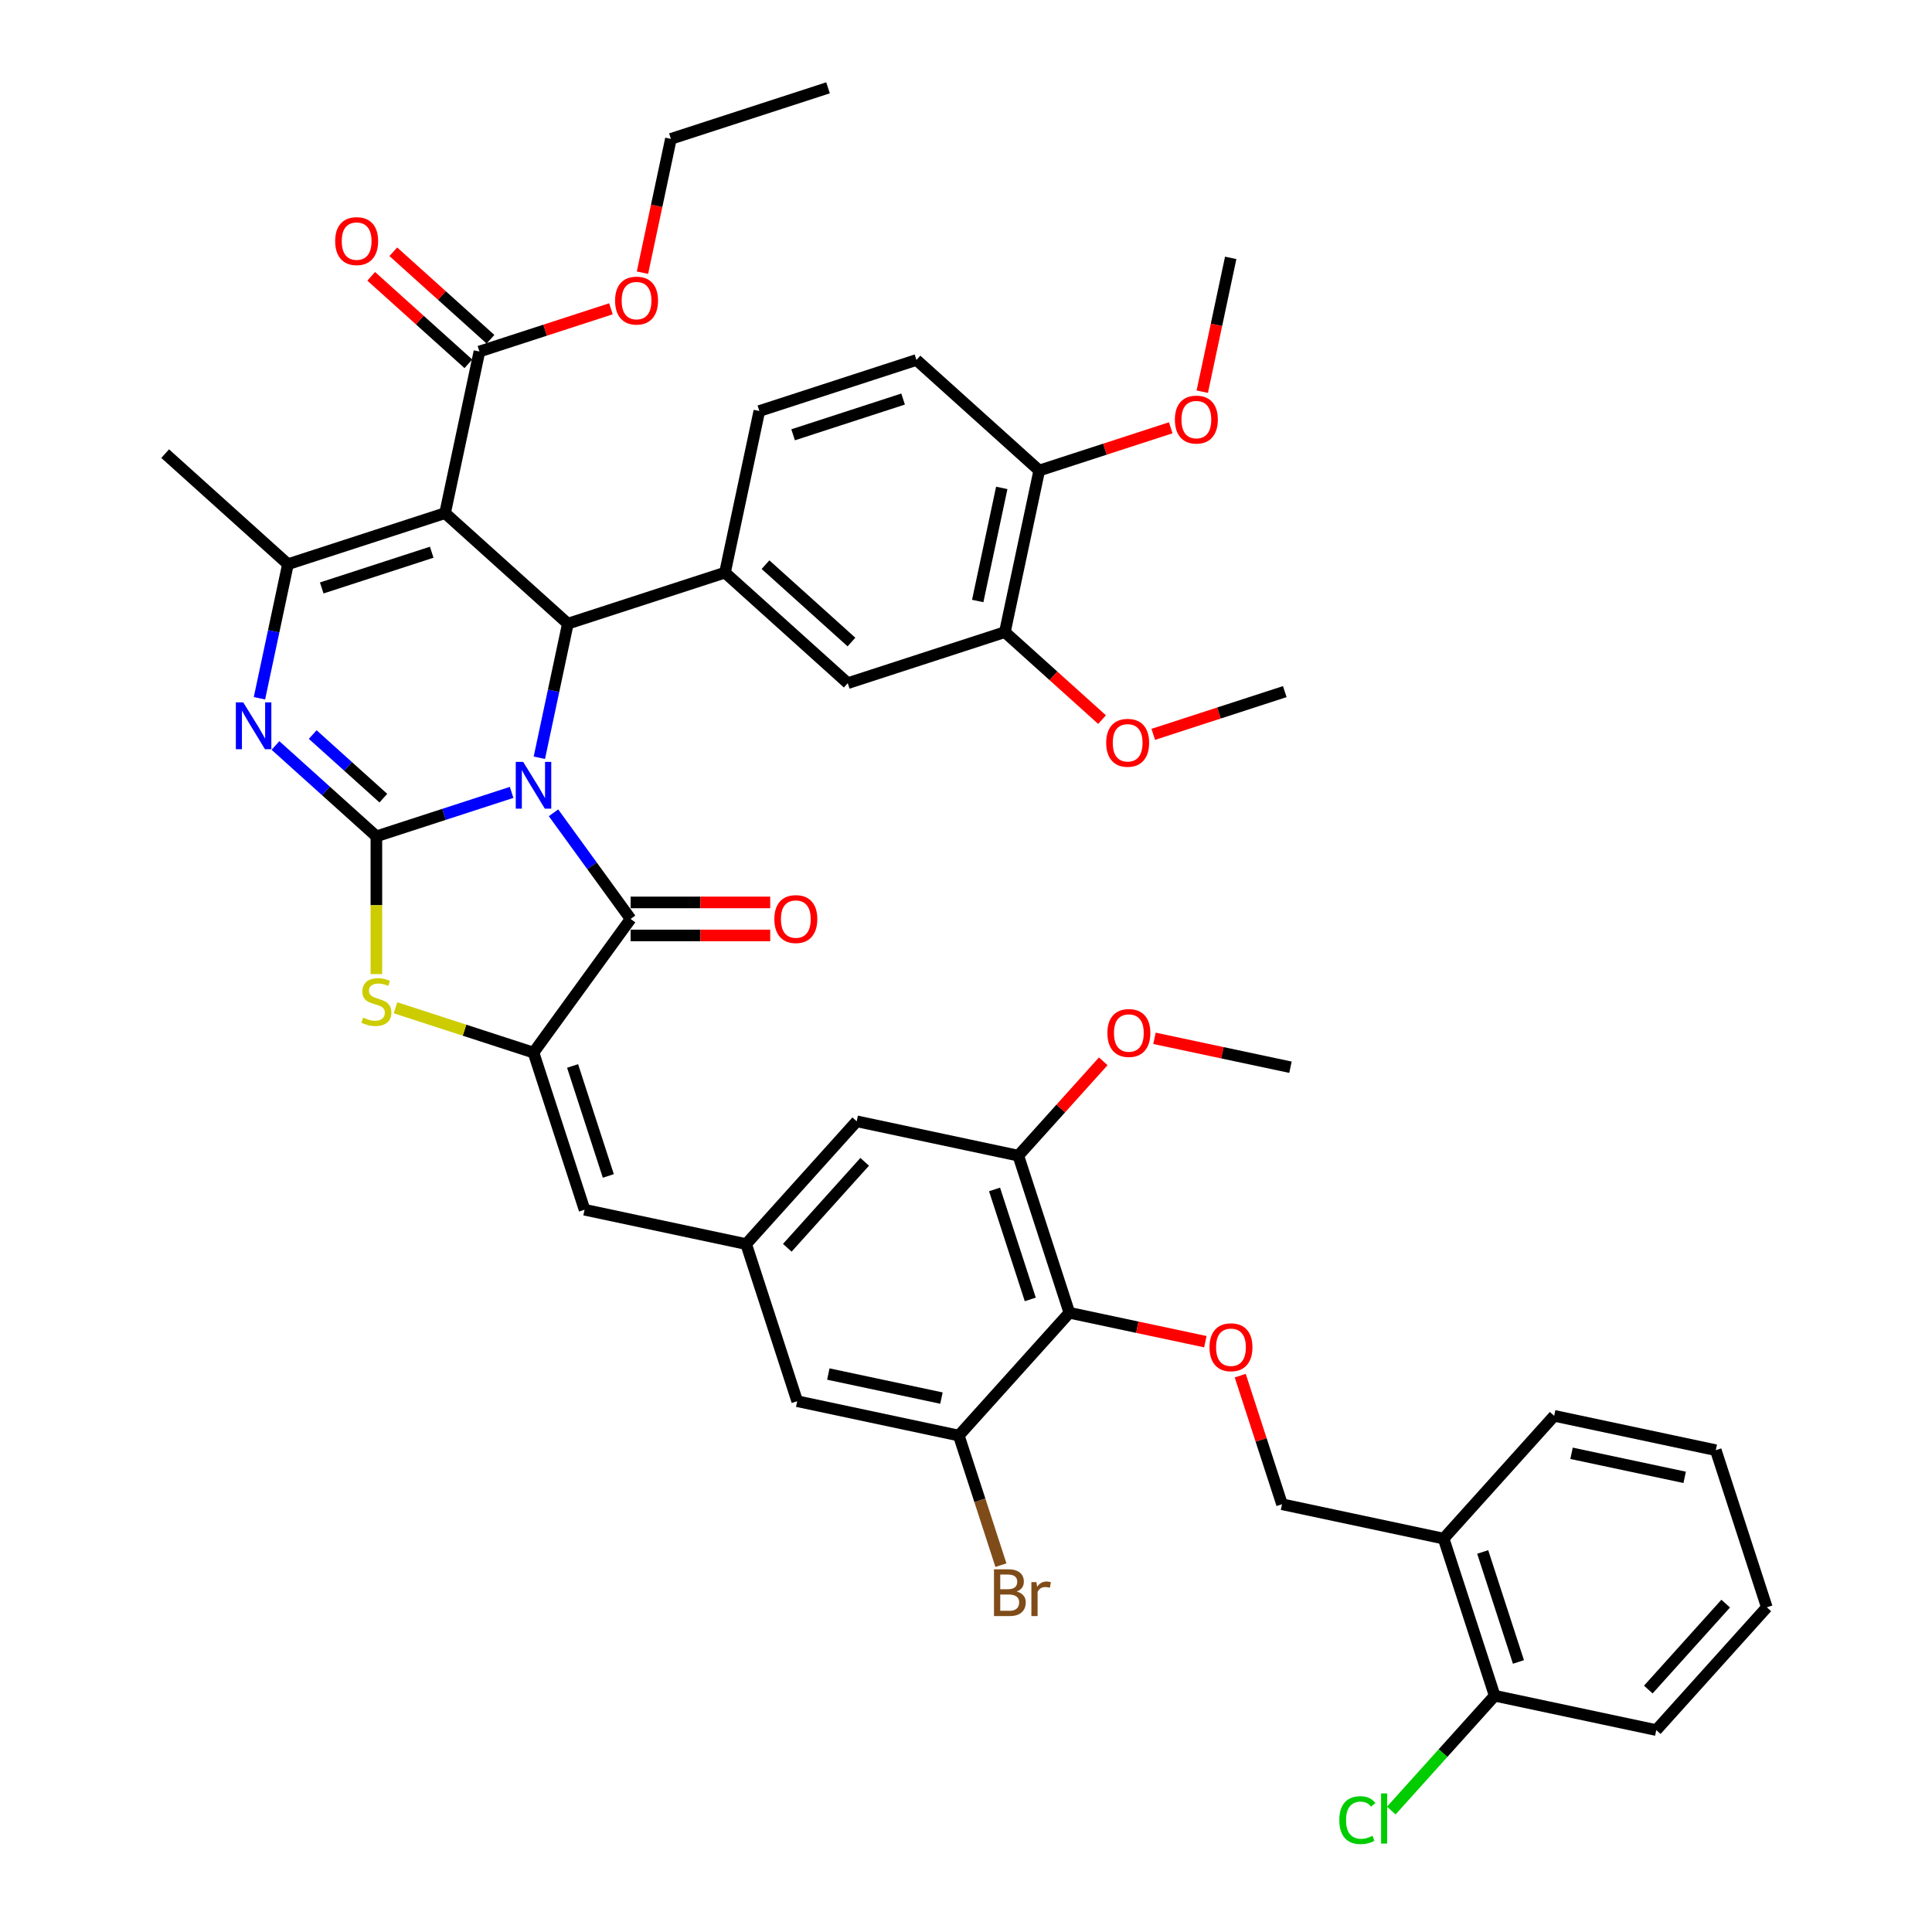 <?xml version='1.0' encoding='iso-8859-1'?>
<svg version='1.1' baseProfile='full'
              xmlns='http://www.w3.org/2000/svg'
                      xmlns:rdkit='http://www.rdkit.org/xml'
                      xmlns:xlink='http://www.w3.org/1999/xlink'
                  xml:space='preserve'
width='1000px' height='1000px' viewBox='0 0 1000 1000'>
<!-- END OF HEADER -->
<rect style='opacity:1.0;fill:#FFFFFF;stroke:none' width='1000' height='1000' x='0' y='0'> </rect>
<path class='bond-0' d='M 264.818,410.139 L 229.815,421.513' style='fill:none;fill-rule:evenodd;stroke:#0000FF;stroke-width:6px;stroke-linecap:butt;stroke-linejoin:miter;stroke-opacity:1' />
<path class='bond-0' d='M 229.815,421.513 L 194.812,432.886' style='fill:none;fill-rule:evenodd;stroke:#000000;stroke-width:6px;stroke-linecap:butt;stroke-linejoin:miter;stroke-opacity:1' />
<path class='bond-2' d='M 279.169,392.214 L 286.544,357.515' style='fill:none;fill-rule:evenodd;stroke:#0000FF;stroke-width:6px;stroke-linecap:butt;stroke-linejoin:miter;stroke-opacity:1' />
<path class='bond-2' d='M 286.544,357.515 L 293.92,322.815' style='fill:none;fill-rule:evenodd;stroke:#000000;stroke-width:6px;stroke-linecap:butt;stroke-linejoin:miter;stroke-opacity:1' />
<path class='bond-3' d='M 286.491,420.707 L 306.448,448.175' style='fill:none;fill-rule:evenodd;stroke:#0000FF;stroke-width:6px;stroke-linecap:butt;stroke-linejoin:miter;stroke-opacity:1' />
<path class='bond-3' d='M 306.448,448.175 L 326.404,475.643' style='fill:none;fill-rule:evenodd;stroke:#000000;stroke-width:6px;stroke-linecap:butt;stroke-linejoin:miter;stroke-opacity:1' />
<path class='bond-4' d='M 194.812,432.886 L 168.698,409.373' style='fill:none;fill-rule:evenodd;stroke:#000000;stroke-width:6px;stroke-linecap:butt;stroke-linejoin:miter;stroke-opacity:1' />
<path class='bond-4' d='M 168.698,409.373 L 142.585,385.86' style='fill:none;fill-rule:evenodd;stroke:#0000FF;stroke-width:6px;stroke-linecap:butt;stroke-linejoin:miter;stroke-opacity:1' />
<path class='bond-4' d='M 198.422,413.122 L 180.142,396.663' style='fill:none;fill-rule:evenodd;stroke:#000000;stroke-width:6px;stroke-linecap:butt;stroke-linejoin:miter;stroke-opacity:1' />
<path class='bond-4' d='M 180.142,396.663 L 161.863,380.204' style='fill:none;fill-rule:evenodd;stroke:#0000FF;stroke-width:6px;stroke-linecap:butt;stroke-linejoin:miter;stroke-opacity:1' />
<path class='bond-7' d='M 194.812,432.886 L 194.812,468.537' style='fill:none;fill-rule:evenodd;stroke:#000000;stroke-width:6px;stroke-linecap:butt;stroke-linejoin:miter;stroke-opacity:1' />
<path class='bond-7' d='M 194.812,468.537 L 194.812,504.187' style='fill:none;fill-rule:evenodd;stroke:#CCCC00;stroke-width:6px;stroke-linecap:butt;stroke-linejoin:miter;stroke-opacity:1' />
<path class='bond-1' d='M 230.37,265.595 L 293.92,322.815' style='fill:none;fill-rule:evenodd;stroke:#000000;stroke-width:6px;stroke-linecap:butt;stroke-linejoin:miter;stroke-opacity:1' />
<path class='bond-6' d='M 230.37,265.595 L 149.042,292.021' style='fill:none;fill-rule:evenodd;stroke:#000000;stroke-width:6px;stroke-linecap:butt;stroke-linejoin:miter;stroke-opacity:1' />
<path class='bond-6' d='M 223.456,285.825 L 166.526,304.323' style='fill:none;fill-rule:evenodd;stroke:#000000;stroke-width:6px;stroke-linecap:butt;stroke-linejoin:miter;stroke-opacity:1' />
<path class='bond-11' d='M 230.37,265.595 L 248.15,181.95' style='fill:none;fill-rule:evenodd;stroke:#000000;stroke-width:6px;stroke-linecap:butt;stroke-linejoin:miter;stroke-opacity:1' />
<path class='bond-8' d='M 293.92,322.815 L 375.248,296.39' style='fill:none;fill-rule:evenodd;stroke:#000000;stroke-width:6px;stroke-linecap:butt;stroke-linejoin:miter;stroke-opacity:1' />
<path class='bond-5' d='M 326.404,475.643 L 276.14,544.825' style='fill:none;fill-rule:evenodd;stroke:#000000;stroke-width:6px;stroke-linecap:butt;stroke-linejoin:miter;stroke-opacity:1' />
<path class='bond-19' d='M 326.404,484.194 L 362.534,484.194' style='fill:none;fill-rule:evenodd;stroke:#000000;stroke-width:6px;stroke-linecap:butt;stroke-linejoin:miter;stroke-opacity:1' />
<path class='bond-19' d='M 362.534,484.194 L 398.663,484.194' style='fill:none;fill-rule:evenodd;stroke:#FF0000;stroke-width:6px;stroke-linecap:butt;stroke-linejoin:miter;stroke-opacity:1' />
<path class='bond-19' d='M 326.404,467.091 L 362.534,467.091' style='fill:none;fill-rule:evenodd;stroke:#000000;stroke-width:6px;stroke-linecap:butt;stroke-linejoin:miter;stroke-opacity:1' />
<path class='bond-19' d='M 362.534,467.091 L 398.663,467.091' style='fill:none;fill-rule:evenodd;stroke:#FF0000;stroke-width:6px;stroke-linecap:butt;stroke-linejoin:miter;stroke-opacity:1' />
<path class='bond-45' d='M 134.291,361.419 L 141.666,326.72' style='fill:none;fill-rule:evenodd;stroke:#0000FF;stroke-width:6px;stroke-linecap:butt;stroke-linejoin:miter;stroke-opacity:1' />
<path class='bond-45' d='M 141.666,326.72 L 149.042,292.021' style='fill:none;fill-rule:evenodd;stroke:#000000;stroke-width:6px;stroke-linecap:butt;stroke-linejoin:miter;stroke-opacity:1' />
<path class='bond-10' d='M 276.14,544.825 L 302.566,626.154' style='fill:none;fill-rule:evenodd;stroke:#000000;stroke-width:6px;stroke-linecap:butt;stroke-linejoin:miter;stroke-opacity:1' />
<path class='bond-10' d='M 296.37,551.739 L 314.867,608.669' style='fill:none;fill-rule:evenodd;stroke:#000000;stroke-width:6px;stroke-linecap:butt;stroke-linejoin:miter;stroke-opacity:1' />
<path class='bond-44' d='M 276.14,544.825 L 240.427,533.221' style='fill:none;fill-rule:evenodd;stroke:#000000;stroke-width:6px;stroke-linecap:butt;stroke-linejoin:miter;stroke-opacity:1' />
<path class='bond-44' d='M 240.427,533.221 L 204.714,521.617' style='fill:none;fill-rule:evenodd;stroke:#CCCC00;stroke-width:6px;stroke-linecap:butt;stroke-linejoin:miter;stroke-opacity:1' />
<path class='bond-30' d='M 149.042,292.021 L 85.493,234.801' style='fill:none;fill-rule:evenodd;stroke:#000000;stroke-width:6px;stroke-linecap:butt;stroke-linejoin:miter;stroke-opacity:1' />
<path class='bond-16' d='M 375.248,296.39 L 438.797,353.61' style='fill:none;fill-rule:evenodd;stroke:#000000;stroke-width:6px;stroke-linecap:butt;stroke-linejoin:miter;stroke-opacity:1' />
<path class='bond-16' d='M 396.225,292.263 L 440.709,332.317' style='fill:none;fill-rule:evenodd;stroke:#000000;stroke-width:6px;stroke-linecap:butt;stroke-linejoin:miter;stroke-opacity:1' />
<path class='bond-23' d='M 375.248,296.39 L 393.028,212.745' style='fill:none;fill-rule:evenodd;stroke:#000000;stroke-width:6px;stroke-linecap:butt;stroke-linejoin:miter;stroke-opacity:1' />
<path class='bond-9' d='M 553.501,679.492 L 527.076,598.163' style='fill:none;fill-rule:evenodd;stroke:#000000;stroke-width:6px;stroke-linecap:butt;stroke-linejoin:miter;stroke-opacity:1' />
<path class='bond-9' d='M 533.272,672.577 L 514.774,615.647' style='fill:none;fill-rule:evenodd;stroke:#000000;stroke-width:6px;stroke-linecap:butt;stroke-linejoin:miter;stroke-opacity:1' />
<path class='bond-14' d='M 553.501,679.492 L 588.696,686.973' style='fill:none;fill-rule:evenodd;stroke:#000000;stroke-width:6px;stroke-linecap:butt;stroke-linejoin:miter;stroke-opacity:1' />
<path class='bond-14' d='M 588.696,686.973 L 623.892,694.454' style='fill:none;fill-rule:evenodd;stroke:#FF0000;stroke-width:6px;stroke-linecap:butt;stroke-linejoin:miter;stroke-opacity:1' />
<path class='bond-47' d='M 553.501,679.492 L 496.281,743.041' style='fill:none;fill-rule:evenodd;stroke:#000000;stroke-width:6px;stroke-linecap:butt;stroke-linejoin:miter;stroke-opacity:1' />
<path class='bond-15' d='M 302.566,626.154 L 386.211,643.933' style='fill:none;fill-rule:evenodd;stroke:#000000;stroke-width:6px;stroke-linecap:butt;stroke-linejoin:miter;stroke-opacity:1' />
<path class='bond-25' d='M 253.872,175.595 L 228.725,152.953' style='fill:none;fill-rule:evenodd;stroke:#000000;stroke-width:6px;stroke-linecap:butt;stroke-linejoin:miter;stroke-opacity:1' />
<path class='bond-25' d='M 228.725,152.953 L 203.577,130.31' style='fill:none;fill-rule:evenodd;stroke:#FF0000;stroke-width:6px;stroke-linecap:butt;stroke-linejoin:miter;stroke-opacity:1' />
<path class='bond-25' d='M 242.428,188.305 L 217.281,165.662' style='fill:none;fill-rule:evenodd;stroke:#000000;stroke-width:6px;stroke-linecap:butt;stroke-linejoin:miter;stroke-opacity:1' />
<path class='bond-25' d='M 217.281,165.662 L 192.133,143.02' style='fill:none;fill-rule:evenodd;stroke:#FF0000;stroke-width:6px;stroke-linecap:butt;stroke-linejoin:miter;stroke-opacity:1' />
<path class='bond-29' d='M 248.15,181.95 L 282.187,170.891' style='fill:none;fill-rule:evenodd;stroke:#000000;stroke-width:6px;stroke-linecap:butt;stroke-linejoin:miter;stroke-opacity:1' />
<path class='bond-29' d='M 282.187,170.891 L 316.224,159.832' style='fill:none;fill-rule:evenodd;stroke:#FF0000;stroke-width:6px;stroke-linecap:butt;stroke-linejoin:miter;stroke-opacity:1' />
<path class='bond-12' d='M 496.281,743.041 L 412.636,725.261' style='fill:none;fill-rule:evenodd;stroke:#000000;stroke-width:6px;stroke-linecap:butt;stroke-linejoin:miter;stroke-opacity:1' />
<path class='bond-12' d='M 487.29,723.645 L 428.739,711.199' style='fill:none;fill-rule:evenodd;stroke:#000000;stroke-width:6px;stroke-linecap:butt;stroke-linejoin:miter;stroke-opacity:1' />
<path class='bond-28' d='M 496.281,743.041 L 507.179,776.582' style='fill:none;fill-rule:evenodd;stroke:#000000;stroke-width:6px;stroke-linecap:butt;stroke-linejoin:miter;stroke-opacity:1' />
<path class='bond-28' d='M 507.179,776.582 L 518.077,810.123' style='fill:none;fill-rule:evenodd;stroke:#7F4C19;stroke-width:6px;stroke-linecap:butt;stroke-linejoin:miter;stroke-opacity:1' />
<path class='bond-13' d='M 527.076,598.163 L 443.431,580.384' style='fill:none;fill-rule:evenodd;stroke:#000000;stroke-width:6px;stroke-linecap:butt;stroke-linejoin:miter;stroke-opacity:1' />
<path class='bond-31' d='M 527.076,598.163 L 549.059,573.749' style='fill:none;fill-rule:evenodd;stroke:#000000;stroke-width:6px;stroke-linecap:butt;stroke-linejoin:miter;stroke-opacity:1' />
<path class='bond-31' d='M 549.059,573.749 L 571.041,549.335' style='fill:none;fill-rule:evenodd;stroke:#FF0000;stroke-width:6px;stroke-linecap:butt;stroke-linejoin:miter;stroke-opacity:1' />
<path class='bond-22' d='M 641.942,712.031 L 652.757,745.315' style='fill:none;fill-rule:evenodd;stroke:#FF0000;stroke-width:6px;stroke-linecap:butt;stroke-linejoin:miter;stroke-opacity:1' />
<path class='bond-22' d='M 652.757,745.315 L 663.572,778.599' style='fill:none;fill-rule:evenodd;stroke:#000000;stroke-width:6px;stroke-linecap:butt;stroke-linejoin:miter;stroke-opacity:1' />
<path class='bond-20' d='M 386.211,643.933 L 412.636,725.261' style='fill:none;fill-rule:evenodd;stroke:#000000;stroke-width:6px;stroke-linecap:butt;stroke-linejoin:miter;stroke-opacity:1' />
<path class='bond-21' d='M 386.211,643.933 L 443.431,580.384' style='fill:none;fill-rule:evenodd;stroke:#000000;stroke-width:6px;stroke-linecap:butt;stroke-linejoin:miter;stroke-opacity:1' />
<path class='bond-21' d='M 407.504,645.845 L 447.558,601.36' style='fill:none;fill-rule:evenodd;stroke:#000000;stroke-width:6px;stroke-linecap:butt;stroke-linejoin:miter;stroke-opacity:1' />
<path class='bond-17' d='M 438.797,353.61 L 520.126,327.185' style='fill:none;fill-rule:evenodd;stroke:#000000;stroke-width:6px;stroke-linecap:butt;stroke-linejoin:miter;stroke-opacity:1' />
<path class='bond-33' d='M 520.126,327.185 L 545.273,349.828' style='fill:none;fill-rule:evenodd;stroke:#000000;stroke-width:6px;stroke-linecap:butt;stroke-linejoin:miter;stroke-opacity:1' />
<path class='bond-33' d='M 545.273,349.828 L 570.421,372.47' style='fill:none;fill-rule:evenodd;stroke:#FF0000;stroke-width:6px;stroke-linecap:butt;stroke-linejoin:miter;stroke-opacity:1' />
<path class='bond-46' d='M 520.126,327.185 L 537.905,243.54' style='fill:none;fill-rule:evenodd;stroke:#000000;stroke-width:6px;stroke-linecap:butt;stroke-linejoin:miter;stroke-opacity:1' />
<path class='bond-46' d='M 506.064,311.082 L 518.509,252.531' style='fill:none;fill-rule:evenodd;stroke:#000000;stroke-width:6px;stroke-linecap:butt;stroke-linejoin:miter;stroke-opacity:1' />
<path class='bond-18' d='M 747.217,796.379 L 663.572,778.599' style='fill:none;fill-rule:evenodd;stroke:#000000;stroke-width:6px;stroke-linecap:butt;stroke-linejoin:miter;stroke-opacity:1' />
<path class='bond-26' d='M 747.217,796.379 L 773.642,877.707' style='fill:none;fill-rule:evenodd;stroke:#000000;stroke-width:6px;stroke-linecap:butt;stroke-linejoin:miter;stroke-opacity:1' />
<path class='bond-26' d='M 767.446,803.293 L 785.944,860.223' style='fill:none;fill-rule:evenodd;stroke:#000000;stroke-width:6px;stroke-linecap:butt;stroke-linejoin:miter;stroke-opacity:1' />
<path class='bond-35' d='M 747.217,796.379 L 804.437,732.83' style='fill:none;fill-rule:evenodd;stroke:#000000;stroke-width:6px;stroke-linecap:butt;stroke-linejoin:miter;stroke-opacity:1' />
<path class='bond-27' d='M 393.028,212.745 L 474.356,186.32' style='fill:none;fill-rule:evenodd;stroke:#000000;stroke-width:6px;stroke-linecap:butt;stroke-linejoin:miter;stroke-opacity:1' />
<path class='bond-27' d='M 410.512,225.047 L 467.442,206.549' style='fill:none;fill-rule:evenodd;stroke:#000000;stroke-width:6px;stroke-linecap:butt;stroke-linejoin:miter;stroke-opacity:1' />
<path class='bond-24' d='M 537.905,243.54 L 474.356,186.32' style='fill:none;fill-rule:evenodd;stroke:#000000;stroke-width:6px;stroke-linecap:butt;stroke-linejoin:miter;stroke-opacity:1' />
<path class='bond-34' d='M 537.905,243.54 L 571.942,232.48' style='fill:none;fill-rule:evenodd;stroke:#000000;stroke-width:6px;stroke-linecap:butt;stroke-linejoin:miter;stroke-opacity:1' />
<path class='bond-34' d='M 571.942,232.48 L 605.979,221.421' style='fill:none;fill-rule:evenodd;stroke:#FF0000;stroke-width:6px;stroke-linecap:butt;stroke-linejoin:miter;stroke-opacity:1' />
<path class='bond-32' d='M 773.642,877.707 L 746.888,907.421' style='fill:none;fill-rule:evenodd;stroke:#000000;stroke-width:6px;stroke-linecap:butt;stroke-linejoin:miter;stroke-opacity:1' />
<path class='bond-32' d='M 746.888,907.421 L 720.133,937.135' style='fill:none;fill-rule:evenodd;stroke:#00CC00;stroke-width:6px;stroke-linecap:butt;stroke-linejoin:miter;stroke-opacity:1' />
<path class='bond-36' d='M 773.642,877.707 L 857.287,895.487' style='fill:none;fill-rule:evenodd;stroke:#000000;stroke-width:6px;stroke-linecap:butt;stroke-linejoin:miter;stroke-opacity:1' />
<path class='bond-37' d='M 332.536,141.142 L 339.897,106.511' style='fill:none;fill-rule:evenodd;stroke:#FF0000;stroke-width:6px;stroke-linecap:butt;stroke-linejoin:miter;stroke-opacity:1' />
<path class='bond-37' d='M 339.897,106.511 L 347.258,71.88' style='fill:none;fill-rule:evenodd;stroke:#000000;stroke-width:6px;stroke-linecap:butt;stroke-linejoin:miter;stroke-opacity:1' />
<path class='bond-38' d='M 597.551,537.431 L 632.746,544.912' style='fill:none;fill-rule:evenodd;stroke:#FF0000;stroke-width:6px;stroke-linecap:butt;stroke-linejoin:miter;stroke-opacity:1' />
<path class='bond-38' d='M 632.746,544.912 L 667.941,552.393' style='fill:none;fill-rule:evenodd;stroke:#000000;stroke-width:6px;stroke-linecap:butt;stroke-linejoin:miter;stroke-opacity:1' />
<path class='bond-39' d='M 596.93,380.098 L 630.967,369.039' style='fill:none;fill-rule:evenodd;stroke:#FF0000;stroke-width:6px;stroke-linecap:butt;stroke-linejoin:miter;stroke-opacity:1' />
<path class='bond-39' d='M 630.967,369.039 L 665.004,357.98' style='fill:none;fill-rule:evenodd;stroke:#000000;stroke-width:6px;stroke-linecap:butt;stroke-linejoin:miter;stroke-opacity:1' />
<path class='bond-40' d='M 622.291,202.731 L 629.652,168.1' style='fill:none;fill-rule:evenodd;stroke:#FF0000;stroke-width:6px;stroke-linecap:butt;stroke-linejoin:miter;stroke-opacity:1' />
<path class='bond-40' d='M 629.652,168.1 L 637.013,133.469' style='fill:none;fill-rule:evenodd;stroke:#000000;stroke-width:6px;stroke-linecap:butt;stroke-linejoin:miter;stroke-opacity:1' />
<path class='bond-42' d='M 804.437,732.83 L 888.082,750.609' style='fill:none;fill-rule:evenodd;stroke:#000000;stroke-width:6px;stroke-linecap:butt;stroke-linejoin:miter;stroke-opacity:1' />
<path class='bond-42' d='M 813.428,752.226 L 871.979,764.671' style='fill:none;fill-rule:evenodd;stroke:#000000;stroke-width:6px;stroke-linecap:butt;stroke-linejoin:miter;stroke-opacity:1' />
<path class='bond-48' d='M 857.287,895.487 L 914.507,831.938' style='fill:none;fill-rule:evenodd;stroke:#000000;stroke-width:6px;stroke-linecap:butt;stroke-linejoin:miter;stroke-opacity:1' />
<path class='bond-48' d='M 853.16,874.51 L 893.214,830.026' style='fill:none;fill-rule:evenodd;stroke:#000000;stroke-width:6px;stroke-linecap:butt;stroke-linejoin:miter;stroke-opacity:1' />
<path class='bond-41' d='M 347.258,71.88 L 428.586,45.455' style='fill:none;fill-rule:evenodd;stroke:#000000;stroke-width:6px;stroke-linecap:butt;stroke-linejoin:miter;stroke-opacity:1' />
<path class='bond-43' d='M 888.082,750.609 L 914.507,831.938' style='fill:none;fill-rule:evenodd;stroke:#000000;stroke-width:6px;stroke-linecap:butt;stroke-linejoin:miter;stroke-opacity:1' />
<path  class='atom-0' d='M 270.787 394.352
L 278.723 407.179
Q 279.51 408.445, 280.775 410.736
Q 282.041 413.028, 282.109 413.165
L 282.109 394.352
L 285.325 394.352
L 285.325 418.569
L 282.007 418.569
L 273.489 404.545
Q 272.497 402.903, 271.437 401.022
Q 270.411 399.141, 270.103 398.559
L 270.103 418.569
L 266.956 418.569
L 266.956 394.352
L 270.787 394.352
' fill='#0000FF'/>
<path  class='atom-5' d='M 125.909 363.557
L 133.845 376.384
Q 134.632 377.65, 135.897 379.942
Q 137.163 382.233, 137.231 382.37
L 137.231 363.557
L 140.447 363.557
L 140.447 387.775
L 137.129 387.775
L 128.612 373.75
Q 127.62 372.109, 126.559 370.227
Q 125.533 368.346, 125.225 367.764
L 125.225 387.775
L 122.078 387.775
L 122.078 363.557
L 125.909 363.557
' fill='#0000FF'/>
<path  class='atom-8' d='M 187.971 526.712
Q 188.244 526.814, 189.373 527.293
Q 190.502 527.772, 191.733 528.08
Q 192.999 528.354, 194.23 528.354
Q 196.522 528.354, 197.856 527.259
Q 199.19 526.13, 199.19 524.181
Q 199.19 522.847, 198.506 522.026
Q 197.856 521.205, 196.83 520.76
Q 195.804 520.315, 194.093 519.802
Q 191.939 519.152, 190.639 518.537
Q 189.373 517.921, 188.45 516.621
Q 187.56 515.321, 187.56 513.132
Q 187.56 510.088, 189.613 508.207
Q 191.699 506.325, 195.804 506.325
Q 198.609 506.325, 201.79 507.659
L 201.003 510.293
Q 198.096 509.096, 195.906 509.096
Q 193.546 509.096, 192.246 510.088
Q 190.947 511.046, 190.981 512.722
Q 190.981 514.021, 191.631 514.808
Q 192.315 515.595, 193.273 516.04
Q 194.264 516.484, 195.906 516.997
Q 198.096 517.681, 199.395 518.366
Q 200.695 519.05, 201.619 520.452
Q 202.576 521.82, 202.576 524.181
Q 202.576 527.533, 200.319 529.346
Q 198.096 531.124, 194.367 531.124
Q 192.212 531.124, 190.57 530.645
Q 188.963 530.201, 187.047 529.414
L 187.971 526.712
' fill='#CCCC00'/>
<path  class='atom-15' d='M 626.03 697.339
Q 626.03 691.524, 628.903 688.275
Q 631.776 685.025, 637.146 685.025
Q 642.517 685.025, 645.39 688.275
Q 648.263 691.524, 648.263 697.339
Q 648.263 703.223, 645.356 706.575
Q 642.448 709.893, 637.146 709.893
Q 631.81 709.893, 628.903 706.575
Q 626.03 703.257, 626.03 697.339
M 637.146 707.156
Q 640.841 707.156, 642.825 704.694
Q 644.843 702.197, 644.843 697.339
Q 644.843 692.585, 642.825 690.19
Q 640.841 687.762, 637.146 687.762
Q 633.452 687.762, 631.434 690.156
Q 629.45 692.551, 629.45 697.339
Q 629.45 702.231, 631.434 704.694
Q 633.452 707.156, 637.146 707.156
' fill='#FF0000'/>
<path  class='atom-20' d='M 400.801 475.711
Q 400.801 469.896, 403.674 466.647
Q 406.548 463.397, 411.918 463.397
Q 417.288 463.397, 420.162 466.647
Q 423.035 469.896, 423.035 475.711
Q 423.035 481.595, 420.127 484.947
Q 417.22 488.265, 411.918 488.265
Q 406.582 488.265, 403.674 484.947
Q 400.801 481.629, 400.801 475.711
M 411.918 485.528
Q 415.612 485.528, 417.596 483.065
Q 419.614 480.568, 419.614 475.711
Q 419.614 470.957, 417.596 468.562
Q 415.612 466.134, 411.918 466.134
Q 408.224 466.134, 406.206 468.528
Q 404.222 470.922, 404.222 475.711
Q 404.222 480.603, 406.206 483.065
Q 408.224 485.528, 411.918 485.528
' fill='#FF0000'/>
<path  class='atom-26' d='M 173.484 124.799
Q 173.484 118.984, 176.357 115.734
Q 179.23 112.485, 184.601 112.485
Q 189.971 112.485, 192.844 115.734
Q 195.717 118.984, 195.717 124.799
Q 195.717 130.682, 192.81 134.034
Q 189.902 137.352, 184.601 137.352
Q 179.265 137.352, 176.357 134.034
Q 173.484 130.716, 173.484 124.799
M 184.601 134.616
Q 188.295 134.616, 190.279 132.153
Q 192.297 129.656, 192.297 124.799
Q 192.297 120.044, 190.279 117.65
Q 188.295 115.221, 184.601 115.221
Q 180.906 115.221, 178.888 117.616
Q 176.904 120.01, 176.904 124.799
Q 176.904 129.69, 178.888 132.153
Q 180.906 134.616, 184.601 134.616
' fill='#FF0000'/>
<path  class='atom-29' d='M 526.247 823.754
Q 528.573 824.404, 529.736 825.84
Q 530.933 827.243, 530.933 829.329
Q 530.933 832.681, 528.778 834.597
Q 526.657 836.478, 522.621 836.478
L 514.48 836.478
L 514.48 812.261
L 521.629 812.261
Q 525.768 812.261, 527.854 813.937
Q 529.941 815.613, 529.941 818.691
Q 529.941 822.351, 526.247 823.754
M 517.73 814.997
L 517.73 822.591
L 521.629 822.591
Q 524.023 822.591, 525.255 821.633
Q 526.52 820.641, 526.52 818.691
Q 526.52 814.997, 521.629 814.997
L 517.73 814.997
M 522.621 833.742
Q 524.981 833.742, 526.247 832.613
Q 527.512 831.484, 527.512 829.329
Q 527.512 827.345, 526.11 826.353
Q 524.742 825.327, 522.108 825.327
L 517.73 825.327
L 517.73 833.742
L 522.621 833.742
' fill='#7F4C19'/>
<path  class='atom-29' d='M 536.44 818.896
L 536.816 821.325
Q 538.663 818.589, 541.673 818.589
Q 542.631 818.589, 543.931 818.931
L 543.418 821.804
Q 541.947 821.462, 541.126 821.462
Q 539.69 821.462, 538.732 822.043
Q 537.808 822.591, 537.056 823.925
L 537.056 836.478
L 533.84 836.478
L 533.84 818.896
L 536.44 818.896
' fill='#7F4C19'/>
<path  class='atom-30' d='M 318.362 155.593
Q 318.362 149.778, 321.235 146.529
Q 324.108 143.279, 329.478 143.279
Q 334.849 143.279, 337.722 146.529
Q 340.595 149.778, 340.595 155.593
Q 340.595 161.477, 337.688 164.829
Q 334.78 168.147, 329.478 168.147
Q 324.142 168.147, 321.235 164.829
Q 318.362 161.511, 318.362 155.593
M 329.478 165.41
Q 333.173 165.41, 335.156 162.948
Q 337.175 160.451, 337.175 155.593
Q 337.175 150.839, 335.156 148.444
Q 333.173 146.016, 329.478 146.016
Q 325.784 146.016, 323.766 148.41
Q 321.782 150.805, 321.782 155.593
Q 321.782 160.485, 323.766 162.948
Q 325.784 165.41, 329.478 165.41
' fill='#FF0000'/>
<path  class='atom-32' d='M 573.179 534.682
Q 573.179 528.867, 576.052 525.618
Q 578.926 522.368, 584.296 522.368
Q 589.666 522.368, 592.539 525.618
Q 595.413 528.867, 595.413 534.682
Q 595.413 540.566, 592.505 543.918
Q 589.598 547.236, 584.296 547.236
Q 578.96 547.236, 576.052 543.918
Q 573.179 540.6, 573.179 534.682
M 584.296 544.499
Q 587.99 544.499, 589.974 542.036
Q 591.992 539.539, 591.992 534.682
Q 591.992 529.928, 589.974 527.533
Q 587.99 525.105, 584.296 525.105
Q 580.602 525.105, 578.584 527.499
Q 576.6 529.893, 576.6 534.682
Q 576.6 539.574, 578.584 542.036
Q 580.602 544.499, 584.296 544.499
' fill='#FF0000'/>
<path  class='atom-33' d='M 693.231 942.095
Q 693.231 936.074, 696.036 932.928
Q 698.875 929.746, 704.245 929.746
Q 709.239 929.746, 711.907 933.27
L 709.649 935.117
Q 707.7 932.551, 704.245 932.551
Q 700.585 932.551, 698.635 935.014
Q 696.72 937.443, 696.72 942.095
Q 696.72 946.883, 698.704 949.346
Q 700.722 951.809, 704.621 951.809
Q 707.289 951.809, 710.402 950.201
L 711.36 952.767
Q 710.094 953.588, 708.179 954.067
Q 706.263 954.545, 704.142 954.545
Q 698.875 954.545, 696.036 951.33
Q 693.231 948.115, 693.231 942.095
' fill='#00CC00'/>
<path  class='atom-33' d='M 714.849 928.276
L 717.996 928.276
L 717.996 954.238
L 714.849 954.238
L 714.849 928.276
' fill='#00CC00'/>
<path  class='atom-34' d='M 572.558 384.473
Q 572.558 378.658, 575.432 375.409
Q 578.305 372.159, 583.675 372.159
Q 589.045 372.159, 591.919 375.409
Q 594.792 378.658, 594.792 384.473
Q 594.792 390.357, 591.885 393.709
Q 588.977 397.027, 583.675 397.027
Q 578.339 397.027, 575.432 393.709
Q 572.558 390.391, 572.558 384.473
M 583.675 394.29
Q 587.369 394.29, 589.353 391.827
Q 591.371 389.33, 591.371 384.473
Q 591.371 379.719, 589.353 377.324
Q 587.369 374.896, 583.675 374.896
Q 579.981 374.896, 577.963 377.29
Q 575.979 379.685, 575.979 384.473
Q 575.979 389.365, 577.963 391.827
Q 579.981 394.29, 583.675 394.29
' fill='#FF0000'/>
<path  class='atom-35' d='M 608.117 217.183
Q 608.117 211.368, 610.99 208.118
Q 613.864 204.869, 619.234 204.869
Q 624.604 204.869, 627.477 208.118
Q 630.351 211.368, 630.351 217.183
Q 630.351 223.066, 627.443 226.418
Q 624.536 229.736, 619.234 229.736
Q 613.898 229.736, 610.99 226.418
Q 608.117 223.1, 608.117 217.183
M 619.234 227
Q 622.928 227, 624.912 224.537
Q 626.93 222.04, 626.93 217.183
Q 626.93 212.428, 624.912 210.034
Q 622.928 207.605, 619.234 207.605
Q 615.54 207.605, 613.522 210
Q 611.538 212.394, 611.538 217.183
Q 611.538 222.074, 613.522 224.537
Q 615.54 227, 619.234 227
' fill='#FF0000'/>
</svg>
